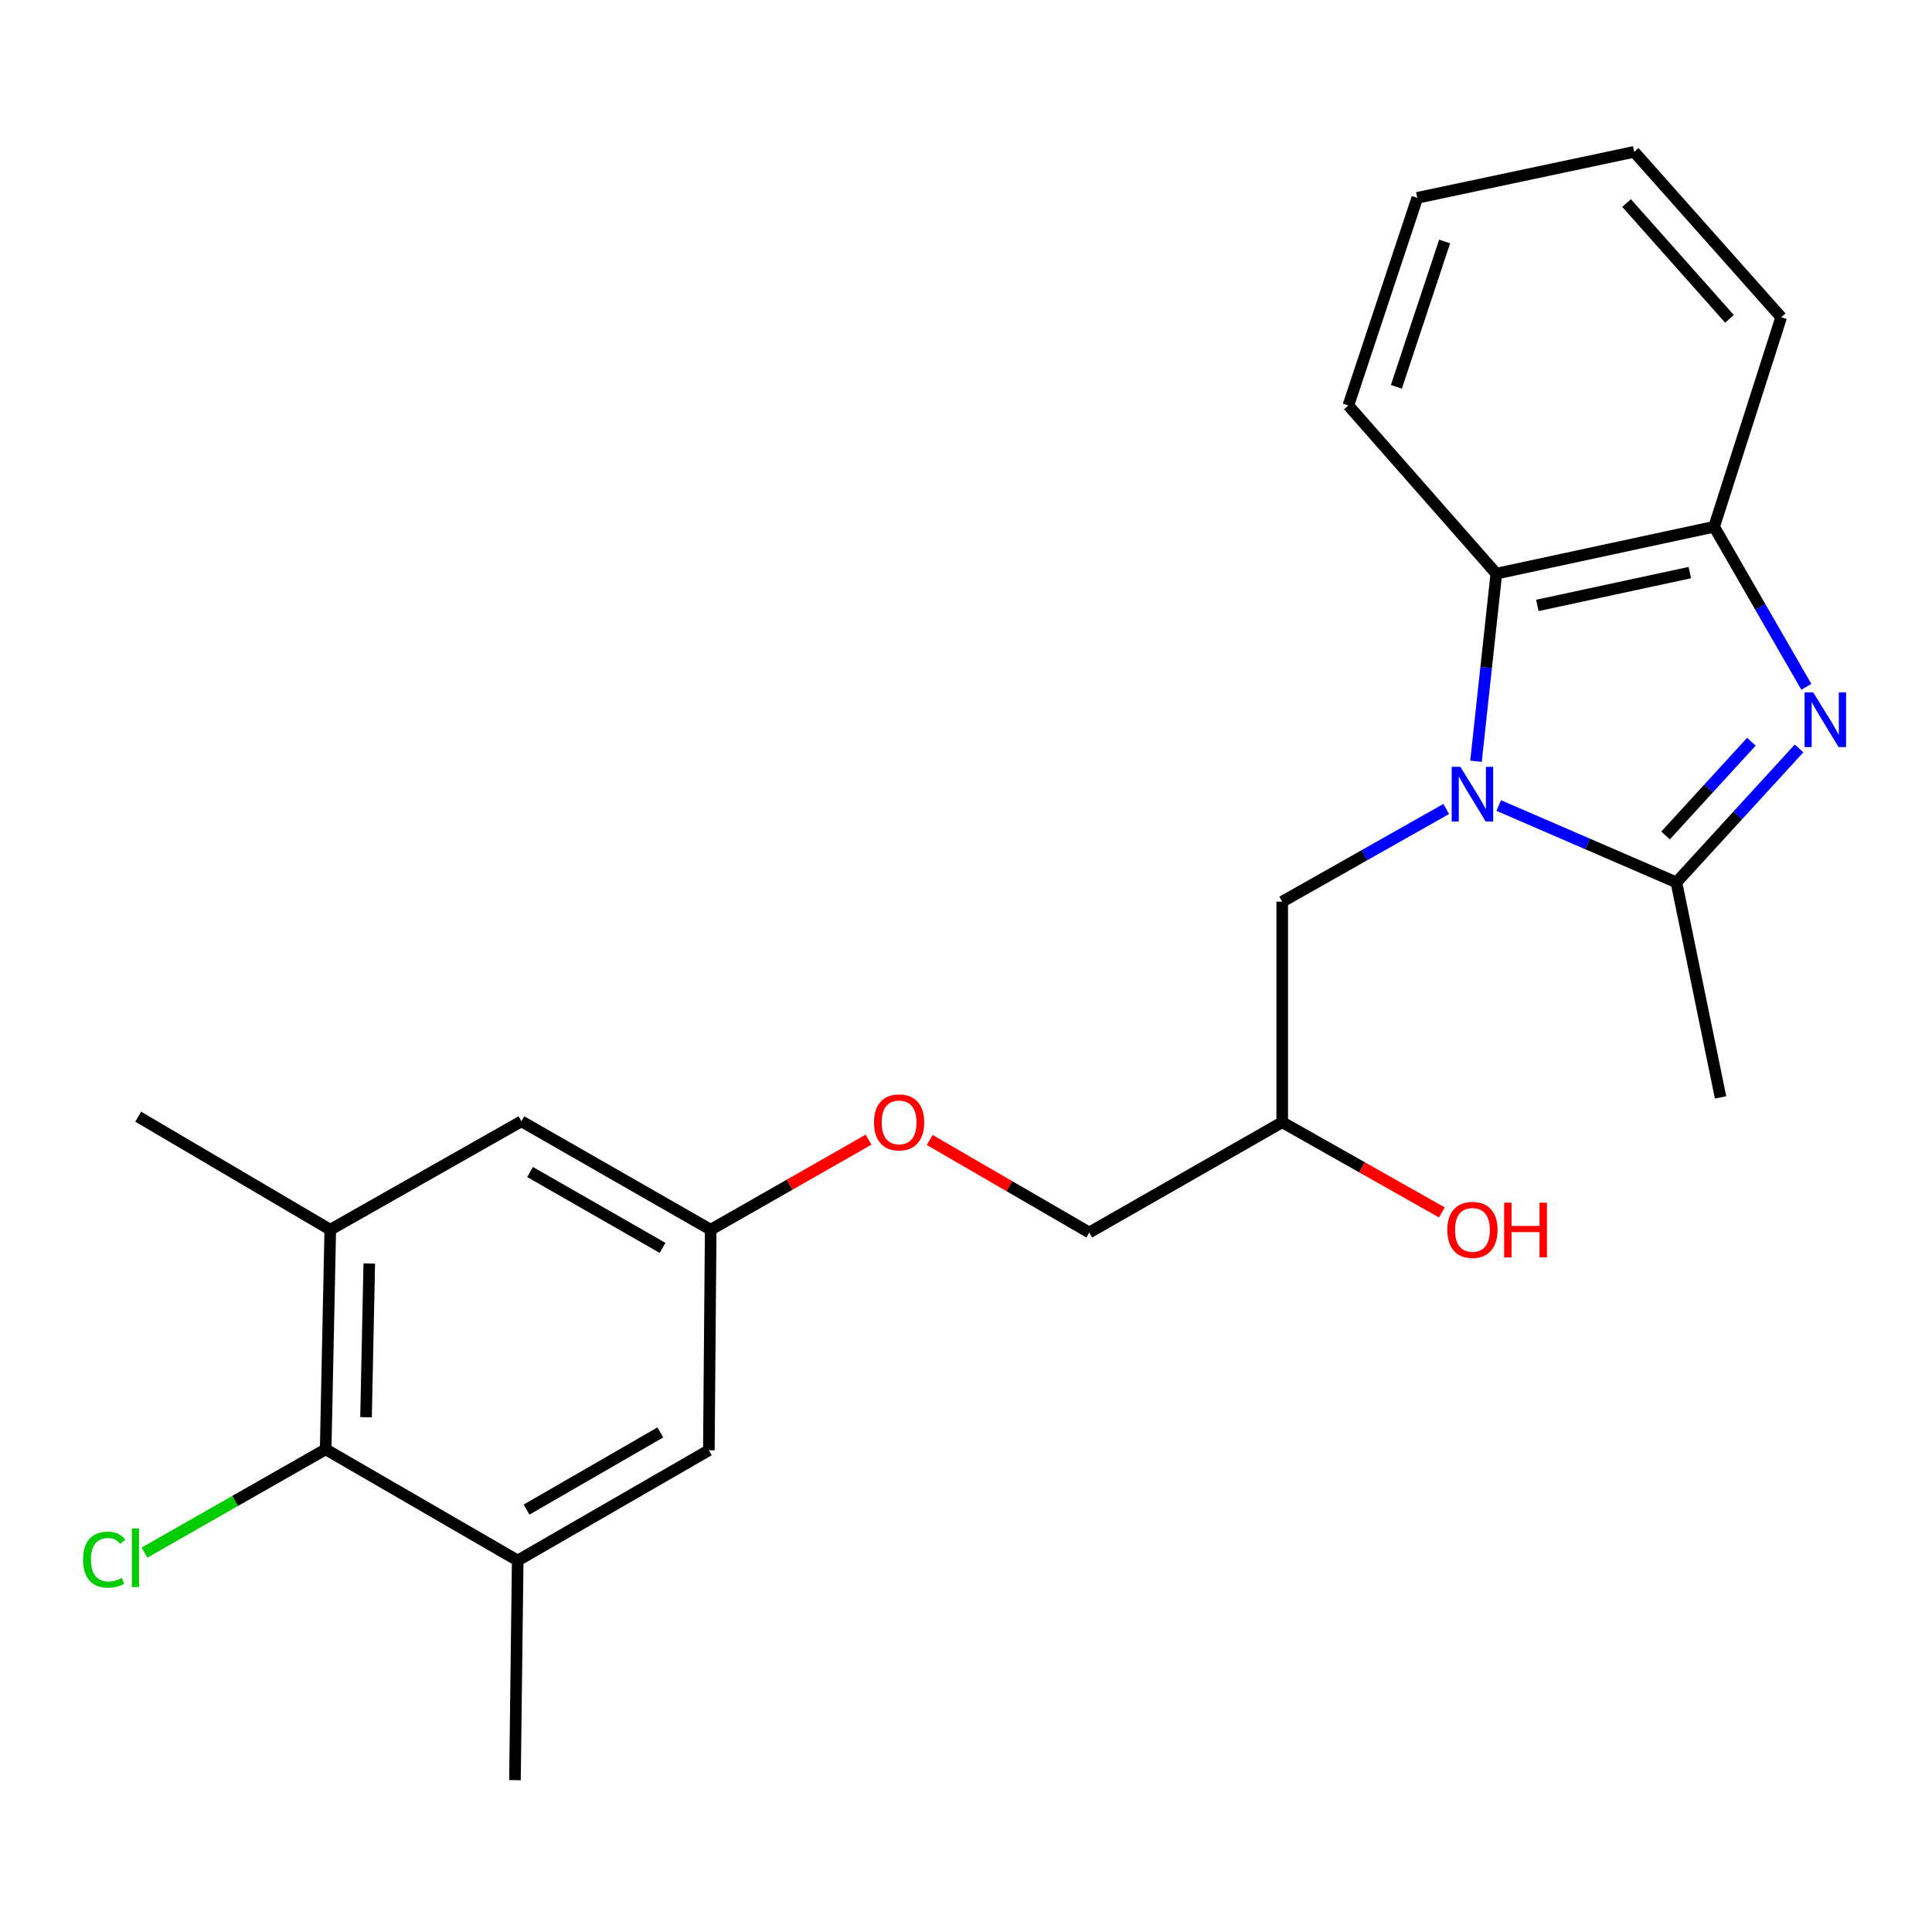 <?xml version='1.0' encoding='iso-8859-1'?>
<svg version='1.1' baseProfile='full'
              xmlns='http://www.w3.org/2000/svg'
                      xmlns:rdkit='http://www.rdkit.org/xml'
                      xmlns:xlink='http://www.w3.org/1999/xlink'
                  xml:space='preserve'
width='1000px' height='1000px' viewBox='0 0 1000 1000'>
<!-- END OF HEADER -->
<rect style='opacity:1.0;fill:#FFFFFF;stroke:none' width='1000' height='1000' x='0' y='0'> </rect>
<path class='bond-1' d='M 775.749,416.943 L 821.735,436.829' style='fill:none;fill-rule:evenodd;stroke:#0000FF;stroke-width:6px;stroke-linecap:butt;stroke-linejoin:miter;stroke-opacity:1' />
<path class='bond-1' d='M 821.735,436.829 L 867.721,456.715' style='fill:none;fill-rule:evenodd;stroke:#000000;stroke-width:6px;stroke-linecap:butt;stroke-linejoin:miter;stroke-opacity:1' />
<path class='bond-2' d='M 763.978,394.025 L 769.237,345.472' style='fill:none;fill-rule:evenodd;stroke:#0000FF;stroke-width:6px;stroke-linecap:butt;stroke-linejoin:miter;stroke-opacity:1' />
<path class='bond-2' d='M 769.237,345.472 L 774.496,296.918' style='fill:none;fill-rule:evenodd;stroke:#000000;stroke-width:6px;stroke-linecap:butt;stroke-linejoin:miter;stroke-opacity:1' />
<path class='bond-7' d='M 748.566,418.724 L 706.123,442.713' style='fill:none;fill-rule:evenodd;stroke:#0000FF;stroke-width:6px;stroke-linecap:butt;stroke-linejoin:miter;stroke-opacity:1' />
<path class='bond-7' d='M 706.123,442.713 L 663.68,466.703' style='fill:none;fill-rule:evenodd;stroke:#000000;stroke-width:6px;stroke-linecap:butt;stroke-linejoin:miter;stroke-opacity:1' />
<path class='bond-0' d='M 931.189,387.389 L 899.455,422.052' style='fill:none;fill-rule:evenodd;stroke:#0000FF;stroke-width:6px;stroke-linecap:butt;stroke-linejoin:miter;stroke-opacity:1' />
<path class='bond-0' d='M 899.455,422.052 L 867.721,456.715' style='fill:none;fill-rule:evenodd;stroke:#000000;stroke-width:6px;stroke-linecap:butt;stroke-linejoin:miter;stroke-opacity:1' />
<path class='bond-0' d='M 906.514,383.914 L 884.3,408.178' style='fill:none;fill-rule:evenodd;stroke:#0000FF;stroke-width:6px;stroke-linecap:butt;stroke-linejoin:miter;stroke-opacity:1' />
<path class='bond-0' d='M 884.3,408.178 L 862.086,432.442' style='fill:none;fill-rule:evenodd;stroke:#000000;stroke-width:6px;stroke-linecap:butt;stroke-linejoin:miter;stroke-opacity:1' />
<path class='bond-23' d='M 934.963,355.5 L 911.096,314.075' style='fill:none;fill-rule:evenodd;stroke:#0000FF;stroke-width:6px;stroke-linecap:butt;stroke-linejoin:miter;stroke-opacity:1' />
<path class='bond-23' d='M 911.096,314.075 L 887.229,272.65' style='fill:none;fill-rule:evenodd;stroke:#000000;stroke-width:6px;stroke-linecap:butt;stroke-linejoin:miter;stroke-opacity:1' />
<path class='bond-15' d='M 867.721,456.715 L 890.562,568.01' style='fill:none;fill-rule:evenodd;stroke:#000000;stroke-width:6px;stroke-linecap:butt;stroke-linejoin:miter;stroke-opacity:1' />
<path class='bond-3' d='M 774.496,296.918 L 887.229,272.65' style='fill:none;fill-rule:evenodd;stroke:#000000;stroke-width:6px;stroke-linecap:butt;stroke-linejoin:miter;stroke-opacity:1' />
<path class='bond-3' d='M 795.73,313.365 L 874.643,296.377' style='fill:none;fill-rule:evenodd;stroke:#000000;stroke-width:6px;stroke-linecap:butt;stroke-linejoin:miter;stroke-opacity:1' />
<path class='bond-17' d='M 774.496,296.918 L 697.913,209.869' style='fill:none;fill-rule:evenodd;stroke:#000000;stroke-width:6px;stroke-linecap:butt;stroke-linejoin:miter;stroke-opacity:1' />
<path class='bond-18' d='M 887.229,272.65 L 921.941,164.221' style='fill:none;fill-rule:evenodd;stroke:#000000;stroke-width:6px;stroke-linecap:butt;stroke-linejoin:miter;stroke-opacity:1' />
<path class='bond-4' d='M 168.561,750.168 L 170.947,636.499' style='fill:none;fill-rule:evenodd;stroke:#000000;stroke-width:6px;stroke-linecap:butt;stroke-linejoin:miter;stroke-opacity:1' />
<path class='bond-4' d='M 189.461,733.549 L 191.131,653.98' style='fill:none;fill-rule:evenodd;stroke:#000000;stroke-width:6px;stroke-linecap:butt;stroke-linejoin:miter;stroke-opacity:1' />
<path class='bond-13' d='M 168.561,750.168 L 121.671,776.899' style='fill:none;fill-rule:evenodd;stroke:#000000;stroke-width:6px;stroke-linecap:butt;stroke-linejoin:miter;stroke-opacity:1' />
<path class='bond-13' d='M 121.671,776.899 L 74.781,803.631' style='fill:none;fill-rule:evenodd;stroke:#00CC00;stroke-width:6px;stroke-linecap:butt;stroke-linejoin:miter;stroke-opacity:1' />
<path class='bond-25' d='M 168.561,750.168 L 267.961,807.722' style='fill:none;fill-rule:evenodd;stroke:#000000;stroke-width:6px;stroke-linecap:butt;stroke-linejoin:miter;stroke-opacity:1' />
<path class='bond-5' d='M 170.947,636.499 L 269.879,580.383' style='fill:none;fill-rule:evenodd;stroke:#000000;stroke-width:6px;stroke-linecap:butt;stroke-linejoin:miter;stroke-opacity:1' />
<path class='bond-20' d='M 170.947,636.499 L 71.535,577.998' style='fill:none;fill-rule:evenodd;stroke:#000000;stroke-width:6px;stroke-linecap:butt;stroke-linejoin:miter;stroke-opacity:1' />
<path class='bond-6' d='M 267.961,807.722 L 366.905,750.647' style='fill:none;fill-rule:evenodd;stroke:#000000;stroke-width:6px;stroke-linecap:butt;stroke-linejoin:miter;stroke-opacity:1' />
<path class='bond-6' d='M 272.537,781.362 L 341.797,741.411' style='fill:none;fill-rule:evenodd;stroke:#000000;stroke-width:6px;stroke-linecap:butt;stroke-linejoin:miter;stroke-opacity:1' />
<path class='bond-19' d='M 267.961,807.722 L 266.546,921.402' style='fill:none;fill-rule:evenodd;stroke:#000000;stroke-width:6px;stroke-linecap:butt;stroke-linejoin:miter;stroke-opacity:1' />
<path class='bond-12' d='M 663.68,466.703 L 663.68,580.863' style='fill:none;fill-rule:evenodd;stroke:#000000;stroke-width:6px;stroke-linecap:butt;stroke-linejoin:miter;stroke-opacity:1' />
<path class='bond-8' d='M 366.905,750.647 L 367.853,636.499' style='fill:none;fill-rule:evenodd;stroke:#000000;stroke-width:6px;stroke-linecap:butt;stroke-linejoin:miter;stroke-opacity:1' />
<path class='bond-9' d='M 269.879,580.383 L 367.853,636.499' style='fill:none;fill-rule:evenodd;stroke:#000000;stroke-width:6px;stroke-linecap:butt;stroke-linejoin:miter;stroke-opacity:1' />
<path class='bond-9' d='M 274.363,606.63 L 342.945,645.911' style='fill:none;fill-rule:evenodd;stroke:#000000;stroke-width:6px;stroke-linecap:butt;stroke-linejoin:miter;stroke-opacity:1' />
<path class='bond-10' d='M 367.853,636.499 L 408.708,613.19' style='fill:none;fill-rule:evenodd;stroke:#000000;stroke-width:6px;stroke-linecap:butt;stroke-linejoin:miter;stroke-opacity:1' />
<path class='bond-10' d='M 408.708,613.19 L 449.563,589.881' style='fill:none;fill-rule:evenodd;stroke:#FF0000;stroke-width:6px;stroke-linecap:butt;stroke-linejoin:miter;stroke-opacity:1' />
<path class='bond-11' d='M 481.215,590.049 L 522.513,613.993' style='fill:none;fill-rule:evenodd;stroke:#FF0000;stroke-width:6px;stroke-linecap:butt;stroke-linejoin:miter;stroke-opacity:1' />
<path class='bond-11' d='M 522.513,613.993 L 563.812,637.937' style='fill:none;fill-rule:evenodd;stroke:#000000;stroke-width:6px;stroke-linecap:butt;stroke-linejoin:miter;stroke-opacity:1' />
<path class='bond-14' d='M 663.68,580.863 L 563.812,637.937' style='fill:none;fill-rule:evenodd;stroke:#000000;stroke-width:6px;stroke-linecap:butt;stroke-linejoin:miter;stroke-opacity:1' />
<path class='bond-16' d='M 663.68,580.863 L 704.993,604.209' style='fill:none;fill-rule:evenodd;stroke:#000000;stroke-width:6px;stroke-linecap:butt;stroke-linejoin:miter;stroke-opacity:1' />
<path class='bond-16' d='M 704.993,604.209 L 746.306,627.555' style='fill:none;fill-rule:evenodd;stroke:#FF0000;stroke-width:6px;stroke-linecap:butt;stroke-linejoin:miter;stroke-opacity:1' />
<path class='bond-21' d='M 697.913,209.869 L 733.585,102.398' style='fill:none;fill-rule:evenodd;stroke:#000000;stroke-width:6px;stroke-linecap:butt;stroke-linejoin:miter;stroke-opacity:1' />
<path class='bond-21' d='M 722.765,200.221 L 747.735,124.991' style='fill:none;fill-rule:evenodd;stroke:#000000;stroke-width:6px;stroke-linecap:butt;stroke-linejoin:miter;stroke-opacity:1' />
<path class='bond-24' d='M 921.941,164.221 L 845.85,78.598' style='fill:none;fill-rule:evenodd;stroke:#000000;stroke-width:6px;stroke-linecap:butt;stroke-linejoin:miter;stroke-opacity:1' />
<path class='bond-24' d='M 895.169,165.026 L 841.905,105.09' style='fill:none;fill-rule:evenodd;stroke:#000000;stroke-width:6px;stroke-linecap:butt;stroke-linejoin:miter;stroke-opacity:1' />
<path class='bond-22' d='M 733.585,102.398 L 845.85,78.598' style='fill:none;fill-rule:evenodd;stroke:#000000;stroke-width:6px;stroke-linecap:butt;stroke-linejoin:miter;stroke-opacity:1' />
<path  class='atom-0' d='M 755.873 396.895
L 765.153 411.895
Q 766.073 413.375, 767.553 416.055
Q 769.033 418.735, 769.113 418.895
L 769.113 396.895
L 772.873 396.895
L 772.873 425.215
L 768.993 425.215
L 759.033 408.815
Q 757.873 406.895, 756.633 404.695
Q 755.433 402.495, 755.073 401.815
L 755.073 425.215
L 751.393 425.215
L 751.393 396.895
L 755.873 396.895
' fill='#0000FF'/>
<path  class='atom-1' d='M 938.522 358.382
L 947.802 373.382
Q 948.722 374.862, 950.202 377.542
Q 951.682 380.222, 951.762 380.382
L 951.762 358.382
L 955.522 358.382
L 955.522 386.702
L 951.642 386.702
L 941.682 370.302
Q 940.522 368.382, 939.282 366.182
Q 938.082 363.982, 937.722 363.302
L 937.722 386.702
L 934.042 386.702
L 934.042 358.382
L 938.522 358.382
' fill='#0000FF'/>
<path  class='atom-12' d='M 452.37 580.943
Q 452.37 574.143, 455.73 570.343
Q 459.09 566.543, 465.37 566.543
Q 471.65 566.543, 475.01 570.343
Q 478.37 574.143, 478.37 580.943
Q 478.37 587.823, 474.97 591.743
Q 471.57 595.623, 465.37 595.623
Q 459.13 595.623, 455.73 591.743
Q 452.37 587.863, 452.37 580.943
M 465.37 592.423
Q 469.69 592.423, 472.01 589.543
Q 474.37 586.623, 474.37 580.943
Q 474.37 575.383, 472.01 572.583
Q 469.69 569.743, 465.37 569.743
Q 461.05 569.743, 458.69 572.543
Q 456.37 575.343, 456.37 580.943
Q 456.37 586.663, 458.69 589.543
Q 461.05 592.423, 465.37 592.423
' fill='#FF0000'/>
<path  class='atom-14' d='M 42.988 807.275
Q 42.988 800.235, 46.268 796.555
Q 49.588 792.835, 55.868 792.835
Q 61.708 792.835, 64.828 796.955
L 62.188 799.115
Q 59.908 796.115, 55.868 796.115
Q 51.588 796.115, 49.308 798.995
Q 47.068 801.835, 47.068 807.275
Q 47.068 812.875, 49.388 815.755
Q 51.748 818.635, 56.308 818.635
Q 59.428 818.635, 63.068 816.755
L 64.188 819.755
Q 62.708 820.715, 60.468 821.275
Q 58.228 821.835, 55.748 821.835
Q 49.588 821.835, 46.268 818.075
Q 42.988 814.315, 42.988 807.275
' fill='#00CC00'/>
<path  class='atom-14' d='M 68.268 791.115
L 71.948 791.115
L 71.948 821.475
L 68.268 821.475
L 68.268 791.115
' fill='#00CC00'/>
<path  class='atom-17' d='M 749.133 636.579
Q 749.133 629.779, 752.493 625.979
Q 755.853 622.179, 762.133 622.179
Q 768.413 622.179, 771.773 625.979
Q 775.133 629.779, 775.133 636.579
Q 775.133 643.459, 771.733 647.379
Q 768.333 651.259, 762.133 651.259
Q 755.893 651.259, 752.493 647.379
Q 749.133 643.499, 749.133 636.579
M 762.133 648.059
Q 766.453 648.059, 768.773 645.179
Q 771.133 642.259, 771.133 636.579
Q 771.133 631.019, 768.773 628.219
Q 766.453 625.379, 762.133 625.379
Q 757.813 625.379, 755.453 628.179
Q 753.133 630.979, 753.133 636.579
Q 753.133 642.299, 755.453 645.179
Q 757.813 648.059, 762.133 648.059
' fill='#FF0000'/>
<path  class='atom-17' d='M 778.533 622.499
L 782.373 622.499
L 782.373 634.539
L 796.853 634.539
L 796.853 622.499
L 800.693 622.499
L 800.693 650.819
L 796.853 650.819
L 796.853 637.739
L 782.373 637.739
L 782.373 650.819
L 778.533 650.819
L 778.533 622.499
' fill='#FF0000'/>
</svg>

